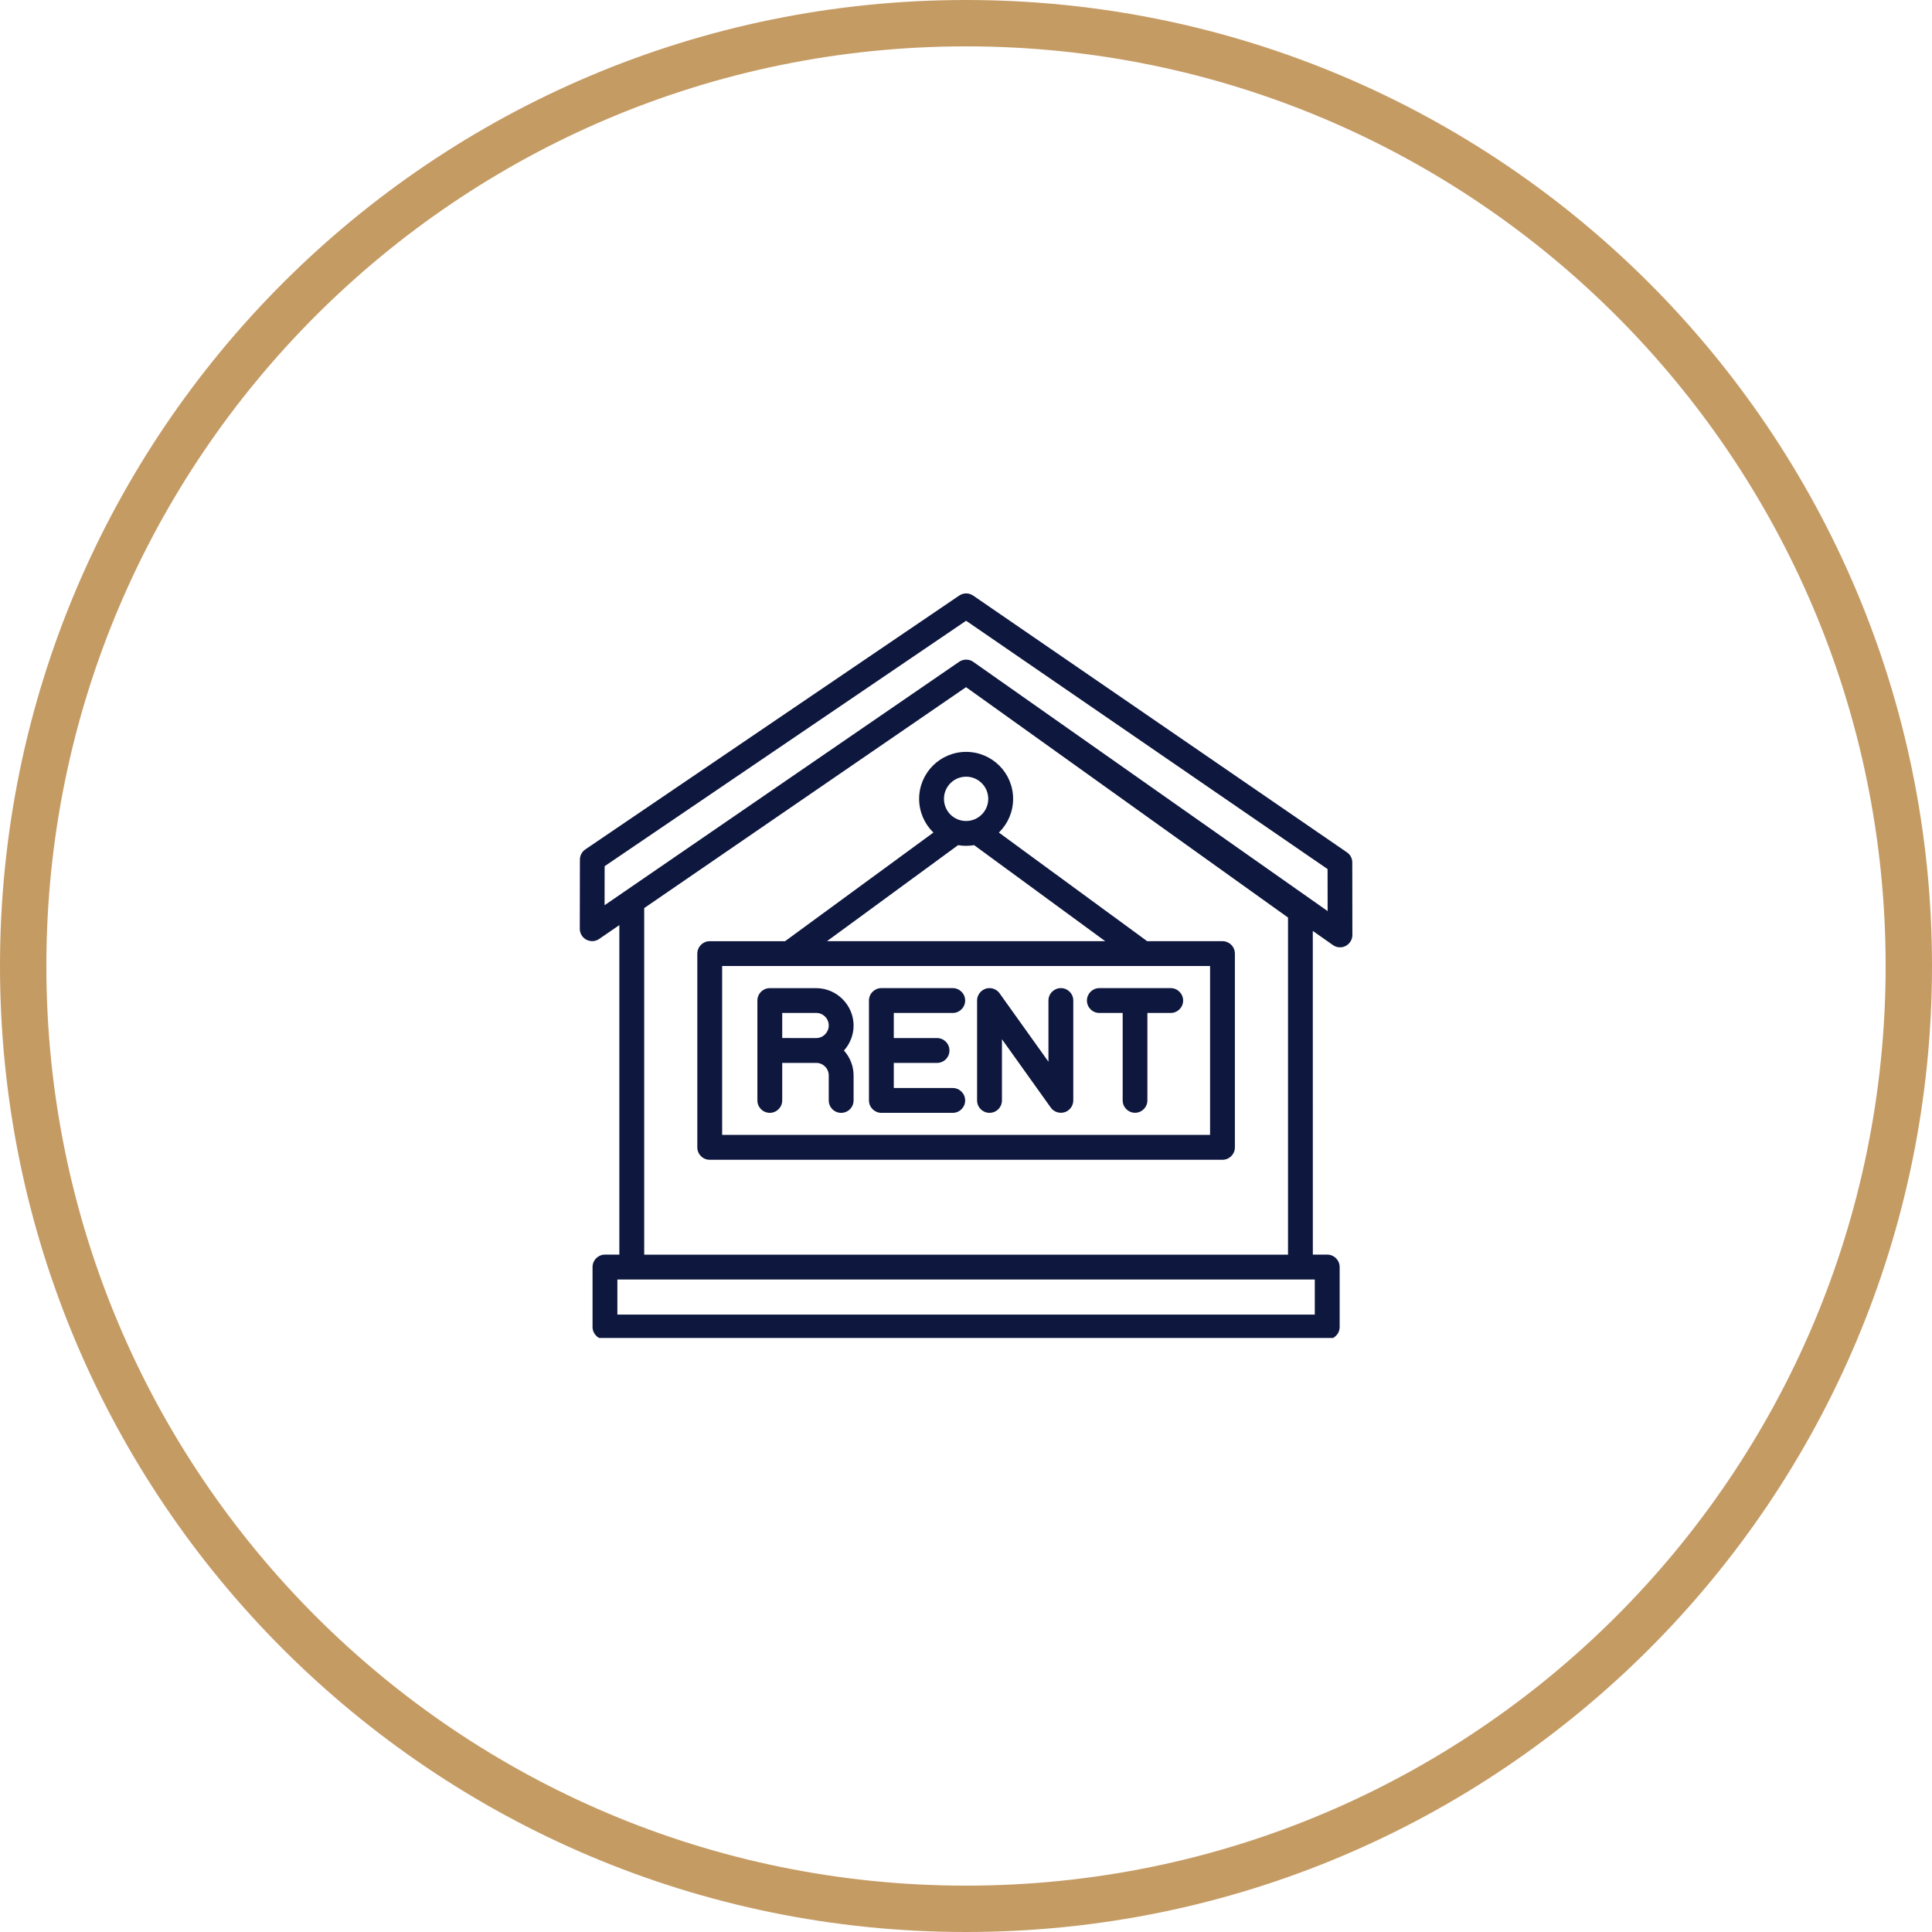 <svg xmlns="http://www.w3.org/2000/svg" xmlns:xlink="http://www.w3.org/1999/xlink" width="500" zoomAndPan="magnify" viewBox="0 0 375 375" height="500" preserveAspectRatio="xMidYMid meet" version="1.0"><defs><clipPath id="92e8a36082"><path d="M 187.5 0 C 83.945 0 0 83.945 0 187.5 C 0 291.055 83.945 375 187.5 375 C 291.055 375 375 291.055 375 187.5 C 375 83.945 291.055 0 187.5 0 Z M 187.5 0 " clip-rule="nonzero"/></clipPath><clipPath id="1ec93ae7f8"><path d="M 112.5 115 L 262.5 115 L 262.5 259.703 L 112.5 259.703 Z M 112.5 115 " clip-rule="nonzero"/></clipPath></defs><g clip-path="url(#92e8a36082)"><path stroke-linecap="butt" transform="matrix(0.75, 0, 0, 0.75, 0, 0)" fill="none" stroke-linejoin="miter" d="M 250 0 C 111.927 0 -0 111.927 -0 250 C -0 388.073 111.927 500 250 500 C 388.073 500 500 388.073 500 250 C 500 111.927 388.073 0 250 0 Z M 250 0 " stroke="#c59b64" stroke-width="24" stroke-opacity="1" stroke-miterlimit="4"/></g><g clip-path="url(#1ec93ae7f8)"><path fill="#0e173e" d="M 237.285 182.684 L 222.668 182.684 L 193.879 161.598 C 193.906 161.566 193.941 161.539 193.973 161.508 C 195.621 159.859 196.645 157.574 196.645 155.059 C 196.645 152.543 195.625 150.262 193.973 148.609 C 192.316 146.961 190.039 145.938 187.523 145.938 C 185.008 145.938 182.723 146.961 181.074 148.609 C 179.426 150.262 178.402 152.543 178.402 155.059 C 178.402 157.566 179.426 159.848 181.074 161.5 L 181.086 161.512 C 181.117 161.539 181.145 161.566 181.176 161.598 L 152.379 182.688 L 137.758 182.688 C 136.426 182.688 135.348 183.766 135.348 185.098 L 135.348 222.703 C 135.348 224.035 136.426 225.113 137.758 225.113 L 237.281 225.113 C 238.609 225.113 239.691 224.035 239.691 222.703 L 239.691 185.094 C 239.691 183.762 238.613 182.684 237.285 182.684 Z M 184.477 152.016 C 185.254 151.238 186.332 150.754 187.52 150.754 C 188.707 150.754 189.781 151.234 190.559 152.016 C 191.336 152.789 191.82 153.871 191.82 155.055 C 191.82 156.242 191.336 157.32 190.559 158.094 C 189.781 158.871 188.707 159.355 187.52 159.355 C 186.328 159.355 185.25 158.875 184.473 158.102 C 183.703 157.328 183.223 156.246 183.223 155.059 C 183.223 153.867 183.703 152.789 184.477 152.016 Z M 185.965 164.043 C 186.473 164.129 186.988 164.176 187.523 164.176 C 188.055 164.176 188.57 164.129 189.078 164.043 C 190.504 165.082 205.828 176.312 214.527 182.684 L 160.516 182.684 Z M 234.875 220.285 L 140.168 220.285 L 140.168 187.5 L 234.875 187.5 Z M 262.477 167.547 C 262.523 166.734 262.156 165.918 261.43 165.43 L 188.883 115.598 C 188.094 115.059 187.023 115.027 186.184 115.598 L 113.68 164.824 C 113.008 165.25 112.559 166.004 112.559 166.852 L 112.539 180.137 C 112.508 180.645 112.641 181.172 112.953 181.625 C 113.703 182.719 115.199 183.004 116.293 182.254 L 120.215 179.562 L 120.215 243.52 L 117.422 243.52 C 116.09 243.52 115.012 244.598 115.012 245.93 L 115.012 257.566 C 115.012 258.898 116.09 259.977 117.422 259.977 L 257.613 259.977 C 258.945 259.977 260.027 258.898 260.027 257.566 L 260.027 245.93 C 260.027 244.598 258.945 243.52 257.613 243.52 L 254.82 243.52 L 254.812 180.691 L 258.719 183.434 C 259.105 183.715 259.582 183.875 260.098 183.875 C 261.422 183.875 262.496 182.797 262.496 181.477 Z M 255.207 255.164 L 119.832 255.164 L 119.832 248.348 L 255.199 248.348 L 255.199 255.164 Z M 125.039 243.523 L 125.039 176.258 L 155.543 155.32 L 187.508 133.379 L 250.004 178.094 L 250.004 243.527 L 125.039 243.527 Z M 188.914 128.469 C 188.875 128.445 188.836 128.426 188.797 128.398 C 188.746 128.367 188.691 128.336 188.641 128.305 C 188.574 128.273 188.508 128.246 188.441 128.215 C 188.391 128.195 188.348 128.18 188.297 128.16 C 188.223 128.133 188.148 128.113 188.074 128.098 C 188.027 128.09 187.984 128.078 187.938 128.07 C 187.863 128.059 187.789 128.047 187.711 128.043 C 187.66 128.039 187.613 128.035 187.562 128.035 C 187.492 128.035 187.422 128.039 187.352 128.043 C 187.293 128.047 187.242 128.051 187.188 128.059 C 187.121 128.07 187.059 128.082 186.988 128.098 C 186.934 128.109 186.879 128.125 186.824 128.141 C 186.758 128.164 186.691 128.188 186.625 128.215 C 186.578 128.234 186.527 128.254 186.48 128.277 C 186.406 128.312 186.336 128.355 186.266 128.398 C 186.238 128.418 186.207 128.43 186.176 128.453 L 186.109 128.496 L 121.281 173.004 C 121.234 173.035 121.191 173.066 121.145 173.098 L 117.348 175.703 L 117.359 168.129 L 187.52 120.488 L 257.68 168.684 L 257.691 176.84 Z M 168.664 213.59 L 168.664 194.203 C 168.664 192.871 169.746 191.793 171.074 191.793 L 184.926 191.793 C 186.254 191.793 187.336 192.871 187.336 194.203 C 187.336 195.535 186.254 196.613 184.926 196.613 L 173.484 196.613 L 173.484 201.488 L 181.879 201.488 C 183.211 201.488 184.289 202.566 184.289 203.898 C 184.289 205.23 183.211 206.309 181.879 206.309 L 173.484 206.309 L 173.484 211.184 L 184.926 211.184 C 186.254 211.184 187.336 212.262 187.336 213.594 C 187.336 214.922 186.254 216.004 184.926 216.004 L 171.074 216.004 C 169.746 216 168.664 214.922 168.664 213.59 Z M 149.418 216 C 150.746 216 151.828 214.922 151.828 213.59 L 151.828 206.305 L 158.418 206.305 C 159.094 206.305 159.699 206.574 160.141 207.012 L 160.152 207.023 C 160.59 207.461 160.859 208.07 160.859 208.746 L 160.859 213.594 C 160.859 214.926 161.938 216.004 163.27 216.004 C 164.602 216.004 165.68 214.926 165.68 213.594 L 165.68 208.746 C 165.68 206.895 164.973 205.191 163.809 203.906 C 164.969 202.621 165.68 200.914 165.68 199.055 C 165.68 197.066 164.863 195.258 163.543 193.934 L 163.531 193.922 C 162.211 192.609 160.406 191.797 158.418 191.797 L 149.418 191.797 C 148.086 191.797 147.008 192.875 147.008 194.207 L 147.008 213.594 C 147.008 214.922 148.086 216 149.418 216 Z M 151.828 201.484 L 151.828 196.609 L 158.418 196.609 C 159.094 196.609 159.699 196.879 160.141 197.316 L 160.152 197.328 C 160.59 197.766 160.859 198.375 160.859 199.051 C 160.859 199.719 160.582 200.328 160.145 200.77 C 159.699 201.215 159.09 201.488 158.422 201.488 Z M 189.652 213.59 L 189.652 194.203 C 189.652 192.871 190.73 191.793 192.062 191.793 C 192.941 191.793 193.703 192.262 194.129 192.957 L 203.504 206.078 L 203.504 194.203 C 203.504 192.871 204.586 191.793 205.914 191.793 C 207.246 191.793 208.324 192.871 208.324 194.203 L 208.324 213.59 C 208.32 214.34 207.965 215.078 207.309 215.547 C 206.23 216.316 204.727 216.062 203.957 214.984 L 194.477 201.711 L 194.477 213.59 C 194.477 214.922 193.398 216 192.066 216 C 190.734 216 189.652 214.922 189.652 213.59 Z M 210.973 194.203 C 210.973 192.871 212.051 191.793 213.383 191.793 L 227.234 191.793 C 228.562 191.793 229.645 192.871 229.645 194.203 C 229.645 195.535 228.562 196.613 227.234 196.613 L 222.707 196.613 L 222.707 213.59 C 222.707 214.914 221.633 215.988 220.309 215.988 C 218.984 215.988 217.91 214.914 217.91 213.59 L 217.91 196.613 L 213.383 196.613 C 212.051 196.613 210.973 195.535 210.973 194.203 Z M 210.973 194.203 " fill-opacity="1" fill-rule="nonzero"/></g></svg>